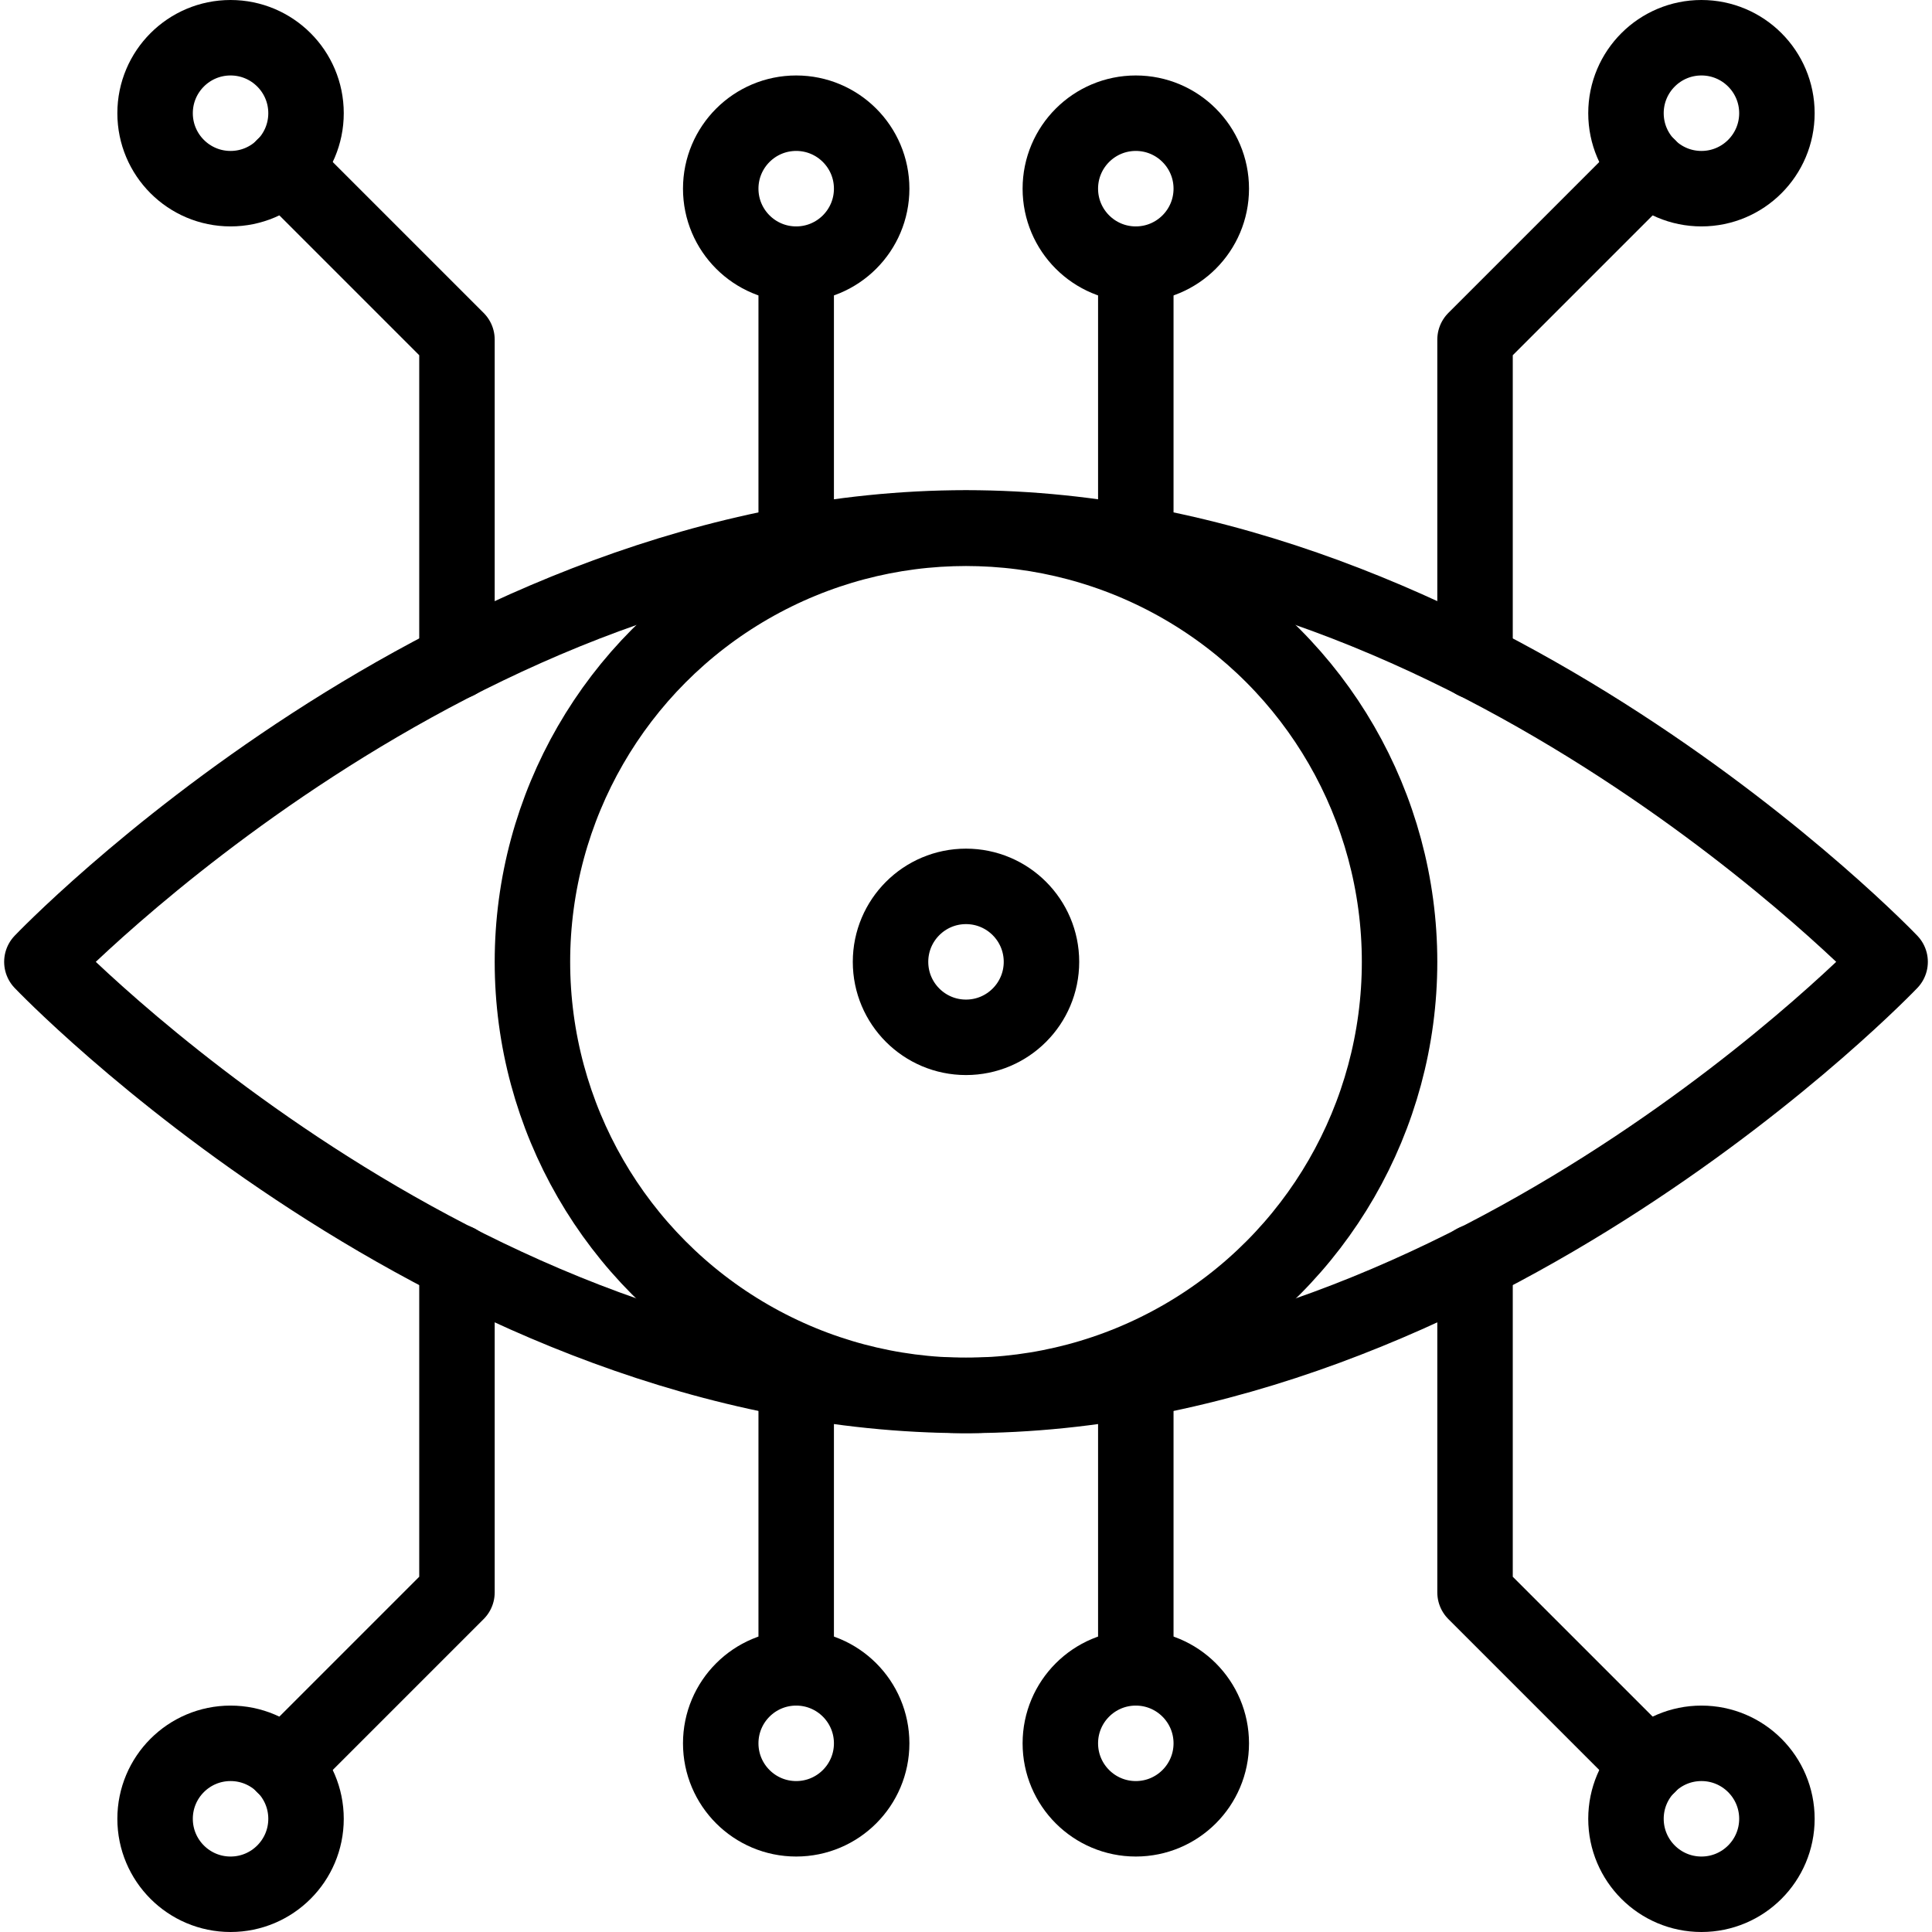 <?xml version="1.0" encoding="utf-8"?>
<!-- Generator: Adobe Illustrator 27.9.0, SVG Export Plug-In . SVG Version: 6.00 Build 0)  -->
<svg version="1.1" id="Capa_1" xmlns="http://www.w3.org/2000/svg" xmlns:xlink="http://www.w3.org/1999/xlink" x="0px" y="0px"
	 viewBox="0 0 512 512" style="enable-background:new 0 0 512 512;" xml:space="preserve">
<style type="text/css">
	.st0{fill:none;stroke:#000000;stroke-width:20;stroke-linecap:round;stroke-linejoin:round;stroke-miterlimit:10;}
	.st1{fill:none;stroke:#000000;stroke-width:20;stroke-linecap:round;stroke-linejoin:round;stroke-miterlimit:10;}
</style>
<g>
	<g>
		<path id="XMLID_335_" class="st0" d="M500.9,254.9c0,0-109.6,114.9-244.9,114.9S11.1,254.9,11.1,254.9S120.8,139.9,256,139.9
			S500.9,254.9,500.9,254.9z"/>
		<circle id="XMLID_309_" class="st0" cx="256" cy="254.9" r="114.9"/>
		<circle id="XMLID_297_" class="st0" cx="256" cy="254.9" r="20"/>
		<line id="XMLID_295_" class="st0" x1="211" y1="144" x2="211" y2="70"/>
		<ellipse id="XMLID_294_" class="st1" cx="211" cy="50" rx="20" ry="20"/>
		<line id="XMLID_293_" class="st0" x1="301" y1="144" x2="301" y2="70"/>
		<ellipse id="XMLID_290_" class="st1" cx="301" cy="50" rx="20" ry="20"/>
		<polyline id="XMLID_283_" class="st0" points="75.2,44.1 121.1,90 121.1,175.3 		"/>
		<circle id="XMLID_282_" class="st0" cx="61.1" cy="30" r="20"/>
		<polyline id="XMLID_281_" class="st0" points="390.9,175.3 390.9,90 436.8,44.1 		"/>
		<circle id="XMLID_280_" class="st0" cx="450.9" cy="30" r="20"/>
		<line id="XMLID_279_" class="st0" x1="301" y1="442" x2="301" y2="365.7"/>
		<ellipse id="XMLID_278_" class="st1" cx="301" cy="462" rx="20" ry="20"/>
		<line id="XMLID_277_" class="st0" x1="211" y1="442" x2="211" y2="365.7"/>
		<ellipse id="XMLID_276_" class="st1" cx="211" cy="462" rx="20" ry="20"/>
		<polyline id="XMLID_275_" class="st0" points="390.9,334.4 390.9,422 436.8,467.9 		"/>
		<circle id="XMLID_268_" class="st0" cx="450.9" cy="482" r="20"/>
		<polyline id="XMLID_251_" class="st0" points="121.1,334.4 121.1,422 75.2,467.9 		"/>
		<circle id="XMLID_249_" class="st0" cx="61.1" cy="482" r="20"/>
	</g>
</g>
</svg>
